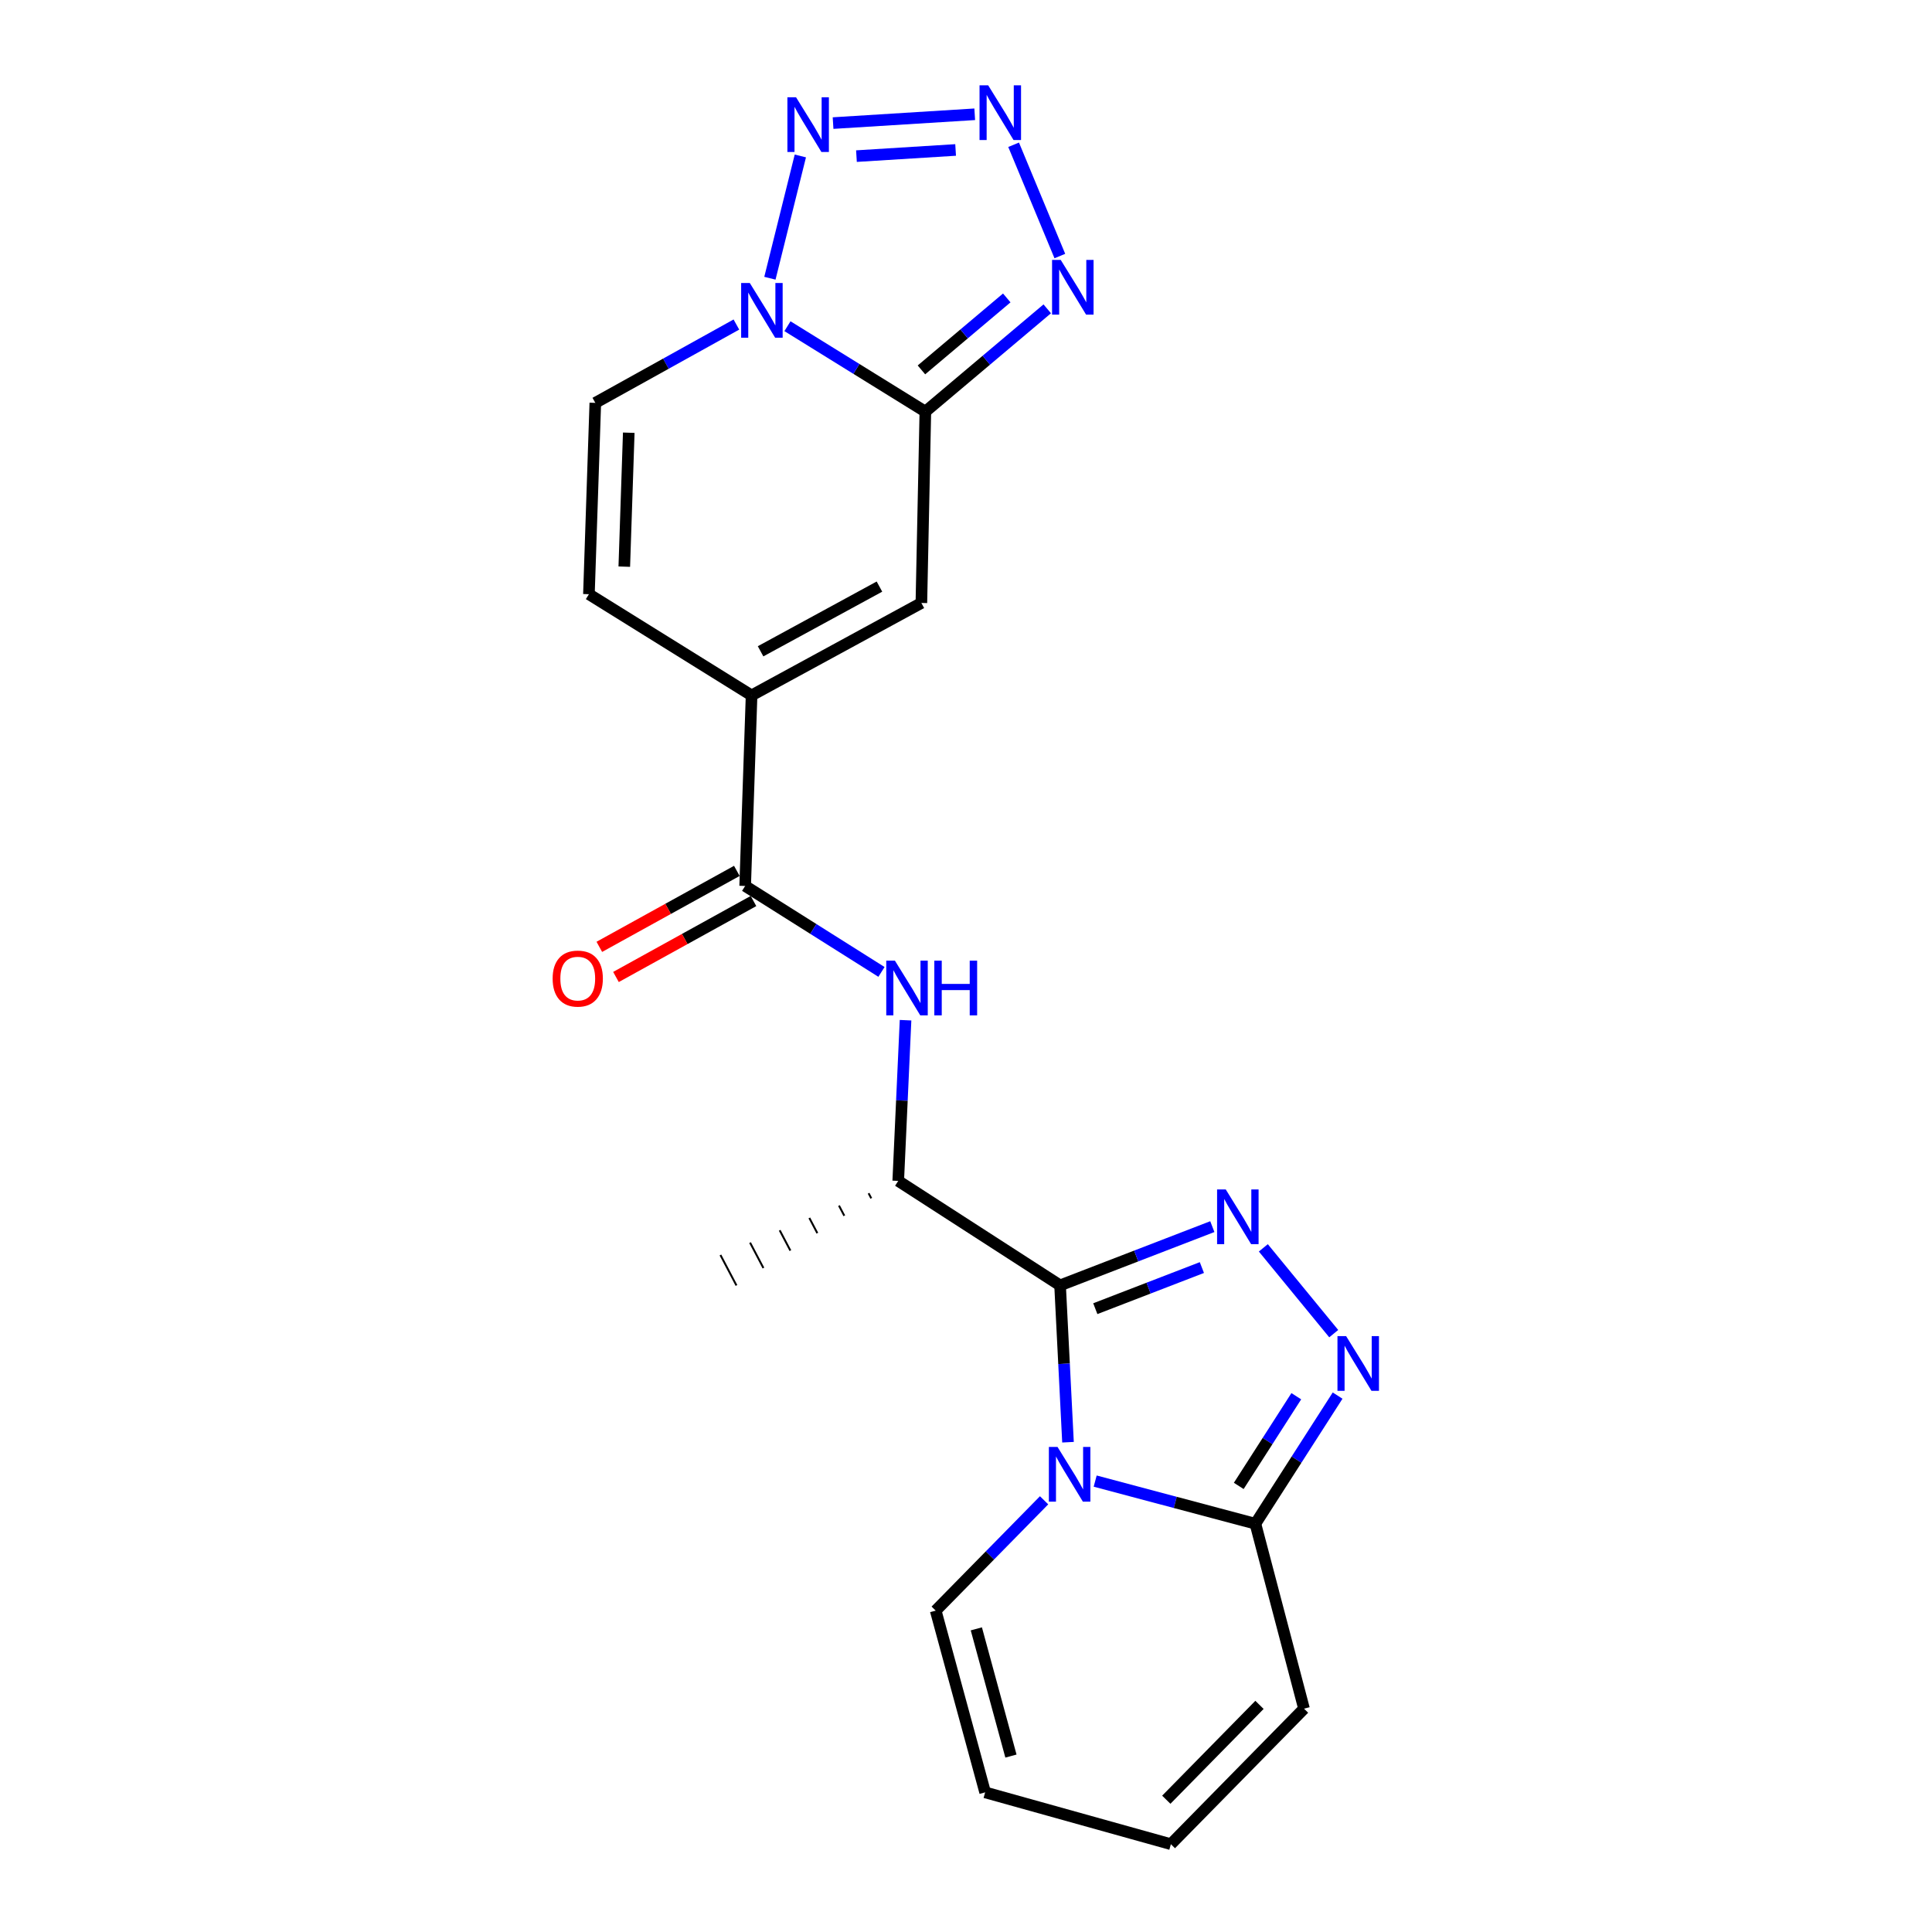 <?xml version='1.0' encoding='iso-8859-1'?>
<svg version='1.1' baseProfile='full'
              xmlns='http://www.w3.org/2000/svg'
                      xmlns:rdkit='http://www.rdkit.org/xml'
                      xmlns:xlink='http://www.w3.org/1999/xlink'
                  xml:space='preserve'
width='1000px' height='1000px' viewBox='0 0 1000 1000'>
<!-- END OF HEADER -->
<rect style='opacity:1.0;fill:#FFFFFF;stroke:none' width='1000' height='1000' x='0' y='0'> </rect>
<path class='bond-0' d='M 548.694,665.306 L 550.745,705.896' style='fill:none;fill-rule:evenodd;stroke:#000000;stroke-width:6px;stroke-linecap:butt;stroke-linejoin:miter;stroke-opacity:1' />
<path class='bond-0' d='M 550.745,705.896 L 552.795,746.487' style='fill:none;fill-rule:evenodd;stroke:#0000FF;stroke-width:6px;stroke-linecap:butt;stroke-linejoin:miter;stroke-opacity:1' />
<path class='bond-1' d='M 548.694,665.306 L 588.095,650.103' style='fill:none;fill-rule:evenodd;stroke:#000000;stroke-width:6px;stroke-linecap:butt;stroke-linejoin:miter;stroke-opacity:1' />
<path class='bond-1' d='M 588.095,650.103 L 627.497,634.9' style='fill:none;fill-rule:evenodd;stroke:#0000FF;stroke-width:6px;stroke-linecap:butt;stroke-linejoin:miter;stroke-opacity:1' />
<path class='bond-1' d='M 566.929,677.37 L 594.51,666.728' style='fill:none;fill-rule:evenodd;stroke:#000000;stroke-width:6px;stroke-linecap:butt;stroke-linejoin:miter;stroke-opacity:1' />
<path class='bond-1' d='M 594.51,666.728 L 622.091,656.086' style='fill:none;fill-rule:evenodd;stroke:#0000FF;stroke-width:6px;stroke-linecap:butt;stroke-linejoin:miter;stroke-opacity:1' />
<path class='bond-14' d='M 548.694,665.306 L 464.923,611.233' style='fill:none;fill-rule:evenodd;stroke:#000000;stroke-width:6px;stroke-linecap:butt;stroke-linejoin:miter;stroke-opacity:1' />
<path class='bond-8' d='M 566.862,766.614 L 608.326,777.645' style='fill:none;fill-rule:evenodd;stroke:#0000FF;stroke-width:6px;stroke-linecap:butt;stroke-linejoin:miter;stroke-opacity:1' />
<path class='bond-8' d='M 608.326,777.645 L 649.79,788.676' style='fill:none;fill-rule:evenodd;stroke:#000000;stroke-width:6px;stroke-linecap:butt;stroke-linejoin:miter;stroke-opacity:1' />
<path class='bond-16' d='M 540.421,776.546 L 512.369,805.103' style='fill:none;fill-rule:evenodd;stroke:#0000FF;stroke-width:6px;stroke-linecap:butt;stroke-linejoin:miter;stroke-opacity:1' />
<path class='bond-16' d='M 512.369,805.103 L 484.316,833.66' style='fill:none;fill-rule:evenodd;stroke:#000000;stroke-width:6px;stroke-linecap:butt;stroke-linejoin:miter;stroke-opacity:1' />
<path class='bond-5' d='M 653.898,645.886 L 690.335,690.289' style='fill:none;fill-rule:evenodd;stroke:#0000FF;stroke-width:6px;stroke-linecap:butt;stroke-linejoin:miter;stroke-opacity:1' />
<path class='bond-2' d='M 478.961,213.057 L 476.901,312.094' style='fill:none;fill-rule:evenodd;stroke:#000000;stroke-width:6px;stroke-linecap:butt;stroke-linejoin:miter;stroke-opacity:1' />
<path class='bond-7' d='M 478.961,213.057 L 510.506,186.454' style='fill:none;fill-rule:evenodd;stroke:#000000;stroke-width:6px;stroke-linecap:butt;stroke-linejoin:miter;stroke-opacity:1' />
<path class='bond-7' d='M 510.506,186.454 L 542.051,159.852' style='fill:none;fill-rule:evenodd;stroke:#0000FF;stroke-width:6px;stroke-linecap:butt;stroke-linejoin:miter;stroke-opacity:1' />
<path class='bond-7' d='M 476.936,191.454 L 499.018,172.832' style='fill:none;fill-rule:evenodd;stroke:#000000;stroke-width:6px;stroke-linecap:butt;stroke-linejoin:miter;stroke-opacity:1' />
<path class='bond-7' d='M 499.018,172.832 L 521.1,154.21' style='fill:none;fill-rule:evenodd;stroke:#0000FF;stroke-width:6px;stroke-linecap:butt;stroke-linejoin:miter;stroke-opacity:1' />
<path class='bond-24' d='M 478.961,213.057 L 443.273,190.95' style='fill:none;fill-rule:evenodd;stroke:#000000;stroke-width:6px;stroke-linecap:butt;stroke-linejoin:miter;stroke-opacity:1' />
<path class='bond-24' d='M 443.273,190.95 L 407.586,168.843' style='fill:none;fill-rule:evenodd;stroke:#0000FF;stroke-width:6px;stroke-linecap:butt;stroke-linejoin:miter;stroke-opacity:1' />
<path class='bond-3' d='M 381.152,167.98 L 344.642,188.252' style='fill:none;fill-rule:evenodd;stroke:#0000FF;stroke-width:6px;stroke-linecap:butt;stroke-linejoin:miter;stroke-opacity:1' />
<path class='bond-3' d='M 344.642,188.252 L 308.131,208.523' style='fill:none;fill-rule:evenodd;stroke:#000000;stroke-width:6px;stroke-linecap:butt;stroke-linejoin:miter;stroke-opacity:1' />
<path class='bond-6' d='M 398.5,144.011 L 414.259,80.72' style='fill:none;fill-rule:evenodd;stroke:#0000FF;stroke-width:6px;stroke-linecap:butt;stroke-linejoin:miter;stroke-opacity:1' />
<path class='bond-4' d='M 524.646,74.931 L 548.575,132.533' style='fill:none;fill-rule:evenodd;stroke:#0000FF;stroke-width:6px;stroke-linecap:butt;stroke-linejoin:miter;stroke-opacity:1' />
<path class='bond-25' d='M 504.517,59.148 L 431.195,63.709' style='fill:none;fill-rule:evenodd;stroke:#0000FF;stroke-width:6px;stroke-linecap:butt;stroke-linejoin:miter;stroke-opacity:1' />
<path class='bond-25' d='M 494.625,77.617 L 443.3,80.81' style='fill:none;fill-rule:evenodd;stroke:#0000FF;stroke-width:6px;stroke-linecap:butt;stroke-linejoin:miter;stroke-opacity:1' />
<path class='bond-22' d='M 692.344,722.36 L 671.067,755.518' style='fill:none;fill-rule:evenodd;stroke:#0000FF;stroke-width:6px;stroke-linecap:butt;stroke-linejoin:miter;stroke-opacity:1' />
<path class='bond-22' d='M 671.067,755.518 L 649.79,788.676' style='fill:none;fill-rule:evenodd;stroke:#000000;stroke-width:6px;stroke-linecap:butt;stroke-linejoin:miter;stroke-opacity:1' />
<path class='bond-22' d='M 670.963,722.684 L 656.07,745.894' style='fill:none;fill-rule:evenodd;stroke:#0000FF;stroke-width:6px;stroke-linecap:butt;stroke-linejoin:miter;stroke-opacity:1' />
<path class='bond-22' d='M 656.07,745.894 L 641.176,769.105' style='fill:none;fill-rule:evenodd;stroke:#000000;stroke-width:6px;stroke-linecap:butt;stroke-linejoin:miter;stroke-opacity:1' />
<path class='bond-17' d='M 649.79,788.676 L 674.955,884.406' style='fill:none;fill-rule:evenodd;stroke:#000000;stroke-width:6px;stroke-linecap:butt;stroke-linejoin:miter;stroke-opacity:1' />
<path class='bond-9' d='M 389.012,359.939 L 385.695,458.57' style='fill:none;fill-rule:evenodd;stroke:#000000;stroke-width:6px;stroke-linecap:butt;stroke-linejoin:miter;stroke-opacity:1' />
<path class='bond-10' d='M 389.012,359.939 L 476.901,312.094' style='fill:none;fill-rule:evenodd;stroke:#000000;stroke-width:6px;stroke-linecap:butt;stroke-linejoin:miter;stroke-opacity:1' />
<path class='bond-10' d='M 393.675,337.112 L 455.198,303.62' style='fill:none;fill-rule:evenodd;stroke:#000000;stroke-width:6px;stroke-linecap:butt;stroke-linejoin:miter;stroke-opacity:1' />
<path class='bond-15' d='M 389.012,359.939 L 304.825,307.56' style='fill:none;fill-rule:evenodd;stroke:#000000;stroke-width:6px;stroke-linecap:butt;stroke-linejoin:miter;stroke-opacity:1' />
<path class='bond-11' d='M 385.695,458.57 L 420.973,480.816' style='fill:none;fill-rule:evenodd;stroke:#000000;stroke-width:6px;stroke-linecap:butt;stroke-linejoin:miter;stroke-opacity:1' />
<path class='bond-11' d='M 420.973,480.816 L 456.251,503.061' style='fill:none;fill-rule:evenodd;stroke:#0000FF;stroke-width:6px;stroke-linecap:butt;stroke-linejoin:miter;stroke-opacity:1' />
<path class='bond-18' d='M 381.387,450.771 L 345.799,470.43' style='fill:none;fill-rule:evenodd;stroke:#000000;stroke-width:6px;stroke-linecap:butt;stroke-linejoin:miter;stroke-opacity:1' />
<path class='bond-18' d='M 345.799,470.43 L 310.21,490.088' style='fill:none;fill-rule:evenodd;stroke:#FF0000;stroke-width:6px;stroke-linecap:butt;stroke-linejoin:miter;stroke-opacity:1' />
<path class='bond-18' d='M 390.003,466.369 L 354.415,486.028' style='fill:none;fill-rule:evenodd;stroke:#000000;stroke-width:6px;stroke-linecap:butt;stroke-linejoin:miter;stroke-opacity:1' />
<path class='bond-18' d='M 354.415,486.028 L 318.826,505.686' style='fill:none;fill-rule:evenodd;stroke:#FF0000;stroke-width:6px;stroke-linecap:butt;stroke-linejoin:miter;stroke-opacity:1' />
<path class='bond-12' d='M 468.709,528.053 L 466.816,569.643' style='fill:none;fill-rule:evenodd;stroke:#0000FF;stroke-width:6px;stroke-linecap:butt;stroke-linejoin:miter;stroke-opacity:1' />
<path class='bond-12' d='M 466.816,569.643 L 464.923,611.233' style='fill:none;fill-rule:evenodd;stroke:#000000;stroke-width:6px;stroke-linecap:butt;stroke-linejoin:miter;stroke-opacity:1' />
<path class='bond-13' d='M 308.131,208.523 L 304.825,307.56' style='fill:none;fill-rule:evenodd;stroke:#000000;stroke-width:6px;stroke-linecap:butt;stroke-linejoin:miter;stroke-opacity:1' />
<path class='bond-13' d='M 325.445,223.973 L 323.13,293.299' style='fill:none;fill-rule:evenodd;stroke:#000000;stroke-width:6px;stroke-linecap:butt;stroke-linejoin:miter;stroke-opacity:1' />
<path class='bond-21' d='M 449.585,617.624 L 450.968,620.253' style='fill:none;fill-rule:evenodd;stroke:#000000;stroke-width:1.0px;stroke-linecap:butt;stroke-linejoin:miter;stroke-opacity:1' />
<path class='bond-21' d='M 434.247,624.016 L 437.012,629.272' style='fill:none;fill-rule:evenodd;stroke:#000000;stroke-width:1.0px;stroke-linecap:butt;stroke-linejoin:miter;stroke-opacity:1' />
<path class='bond-21' d='M 418.909,630.407 L 423.057,638.292' style='fill:none;fill-rule:evenodd;stroke:#000000;stroke-width:1.0px;stroke-linecap:butt;stroke-linejoin:miter;stroke-opacity:1' />
<path class='bond-21' d='M 403.571,636.798 L 409.102,647.311' style='fill:none;fill-rule:evenodd;stroke:#000000;stroke-width:1.0px;stroke-linecap:butt;stroke-linejoin:miter;stroke-opacity:1' />
<path class='bond-21' d='M 388.233,643.189 L 395.147,656.331' style='fill:none;fill-rule:evenodd;stroke:#000000;stroke-width:1.0px;stroke-linecap:butt;stroke-linejoin:miter;stroke-opacity:1' />
<path class='bond-21' d='M 372.895,649.58 L 381.191,665.35' style='fill:none;fill-rule:evenodd;stroke:#000000;stroke-width:1.0px;stroke-linecap:butt;stroke-linejoin:miter;stroke-opacity:1' />
<path class='bond-19' d='M 484.316,833.66 L 509.907,927.727' style='fill:none;fill-rule:evenodd;stroke:#000000;stroke-width:6px;stroke-linecap:butt;stroke-linejoin:miter;stroke-opacity:1' />
<path class='bond-19' d='M 505.35,843.092 L 523.263,908.939' style='fill:none;fill-rule:evenodd;stroke:#000000;stroke-width:6px;stroke-linecap:butt;stroke-linejoin:miter;stroke-opacity:1' />
<path class='bond-23' d='M 674.955,884.406 L 606.043,954.545' style='fill:none;fill-rule:evenodd;stroke:#000000;stroke-width:6px;stroke-linecap:butt;stroke-linejoin:miter;stroke-opacity:1' />
<path class='bond-23' d='M 651.907,882.438 L 603.669,931.536' style='fill:none;fill-rule:evenodd;stroke:#000000;stroke-width:6px;stroke-linecap:butt;stroke-linejoin:miter;stroke-opacity:1' />
<path class='bond-20' d='M 509.907,927.727 L 606.043,954.545' style='fill:none;fill-rule:evenodd;stroke:#000000;stroke-width:6px;stroke-linecap:butt;stroke-linejoin:miter;stroke-opacity:1' />
<path  class='atom-1' d='M 547.374 748.935
L 556.654 763.935
Q 557.574 765.415, 559.054 768.095
Q 560.534 770.775, 560.614 770.935
L 560.614 748.935
L 564.374 748.935
L 564.374 777.255
L 560.494 777.255
L 550.534 760.855
Q 549.374 758.935, 548.134 756.735
Q 546.934 754.535, 546.574 753.855
L 546.574 777.255
L 542.894 777.255
L 542.894 748.935
L 547.374 748.935
' fill='#0000FF'/>
<path  class='atom-2' d='M 634.442 615.645
L 643.722 630.645
Q 644.642 632.125, 646.122 634.805
Q 647.602 637.485, 647.682 637.645
L 647.682 615.645
L 651.442 615.645
L 651.442 643.965
L 647.562 643.965
L 637.602 627.565
Q 636.442 625.645, 635.202 623.445
Q 634.002 621.245, 633.642 620.565
L 633.642 643.965
L 629.962 643.965
L 629.962 615.645
L 634.442 615.645
' fill='#0000FF'/>
<path  class='atom-4' d='M 388.098 146.488
L 397.378 161.488
Q 398.298 162.968, 399.778 165.648
Q 401.258 168.328, 401.338 168.488
L 401.338 146.488
L 405.098 146.488
L 405.098 174.808
L 401.218 174.808
L 391.258 158.408
Q 390.098 156.488, 388.858 154.288
Q 387.658 152.088, 387.298 151.408
L 387.298 174.808
L 383.618 174.808
L 383.618 146.488
L 388.098 146.488
' fill='#0000FF'/>
<path  class='atom-5' d='M 511.488 44.165
L 520.768 59.165
Q 521.688 60.645, 523.168 63.325
Q 524.648 66.005, 524.728 66.165
L 524.728 44.165
L 528.488 44.165
L 528.488 72.485
L 524.608 72.485
L 514.648 56.085
Q 513.488 54.165, 512.248 51.965
Q 511.048 49.765, 510.688 49.085
L 510.688 72.485
L 507.008 72.485
L 507.008 44.165
L 511.488 44.165
' fill='#0000FF'/>
<path  class='atom-6' d='M 696.751 691.576
L 706.031 706.576
Q 706.951 708.056, 708.431 710.736
Q 709.911 713.416, 709.991 713.576
L 709.991 691.576
L 713.751 691.576
L 713.751 719.896
L 709.871 719.896
L 699.911 703.496
Q 698.751 701.576, 697.511 699.376
Q 696.311 697.176, 695.951 696.496
L 695.951 719.896
L 692.271 719.896
L 692.271 691.576
L 696.751 691.576
' fill='#0000FF'/>
<path  class='atom-7' d='M 412.035 50.352
L 421.315 65.352
Q 422.235 66.832, 423.715 69.512
Q 425.195 72.192, 425.275 72.352
L 425.275 50.352
L 429.035 50.352
L 429.035 78.672
L 425.155 78.672
L 415.195 62.272
Q 414.035 60.352, 412.795 58.152
Q 411.595 55.952, 411.235 55.272
L 411.235 78.672
L 407.555 78.672
L 407.555 50.352
L 412.035 50.352
' fill='#0000FF'/>
<path  class='atom-8' d='M 549.027 134.529
L 558.307 149.529
Q 559.227 151.009, 560.707 153.689
Q 562.187 156.369, 562.267 156.529
L 562.267 134.529
L 566.027 134.529
L 566.027 162.849
L 562.147 162.849
L 552.187 146.449
Q 551.027 144.529, 549.787 142.329
Q 548.587 140.129, 548.227 139.449
L 548.227 162.849
L 544.547 162.849
L 544.547 134.529
L 549.027 134.529
' fill='#0000FF'/>
<path  class='atom-13' d='M 463.207 497.235
L 472.487 512.235
Q 473.407 513.715, 474.887 516.395
Q 476.367 519.075, 476.447 519.235
L 476.447 497.235
L 480.207 497.235
L 480.207 525.555
L 476.327 525.555
L 466.367 509.155
Q 465.207 507.235, 463.967 505.035
Q 462.767 502.835, 462.407 502.155
L 462.407 525.555
L 458.727 525.555
L 458.727 497.235
L 463.207 497.235
' fill='#0000FF'/>
<path  class='atom-13' d='M 483.607 497.235
L 487.447 497.235
L 487.447 509.275
L 501.927 509.275
L 501.927 497.235
L 505.767 497.235
L 505.767 525.555
L 501.927 525.555
L 501.927 512.475
L 487.447 512.475
L 487.447 525.555
L 483.607 525.555
L 483.607 497.235
' fill='#0000FF'/>
<path  class='atom-19' d='M 286.043 506.515
Q 286.043 499.715, 289.403 495.915
Q 292.763 492.115, 299.043 492.115
Q 305.323 492.115, 308.683 495.915
Q 312.043 499.715, 312.043 506.515
Q 312.043 513.395, 308.643 517.315
Q 305.243 521.195, 299.043 521.195
Q 292.803 521.195, 289.403 517.315
Q 286.043 513.435, 286.043 506.515
M 299.043 517.995
Q 303.363 517.995, 305.683 515.115
Q 308.043 512.195, 308.043 506.515
Q 308.043 500.955, 305.683 498.155
Q 303.363 495.315, 299.043 495.315
Q 294.723 495.315, 292.363 498.115
Q 290.043 500.915, 290.043 506.515
Q 290.043 512.235, 292.363 515.115
Q 294.723 517.995, 299.043 517.995
' fill='#FF0000'/>
</svg>
